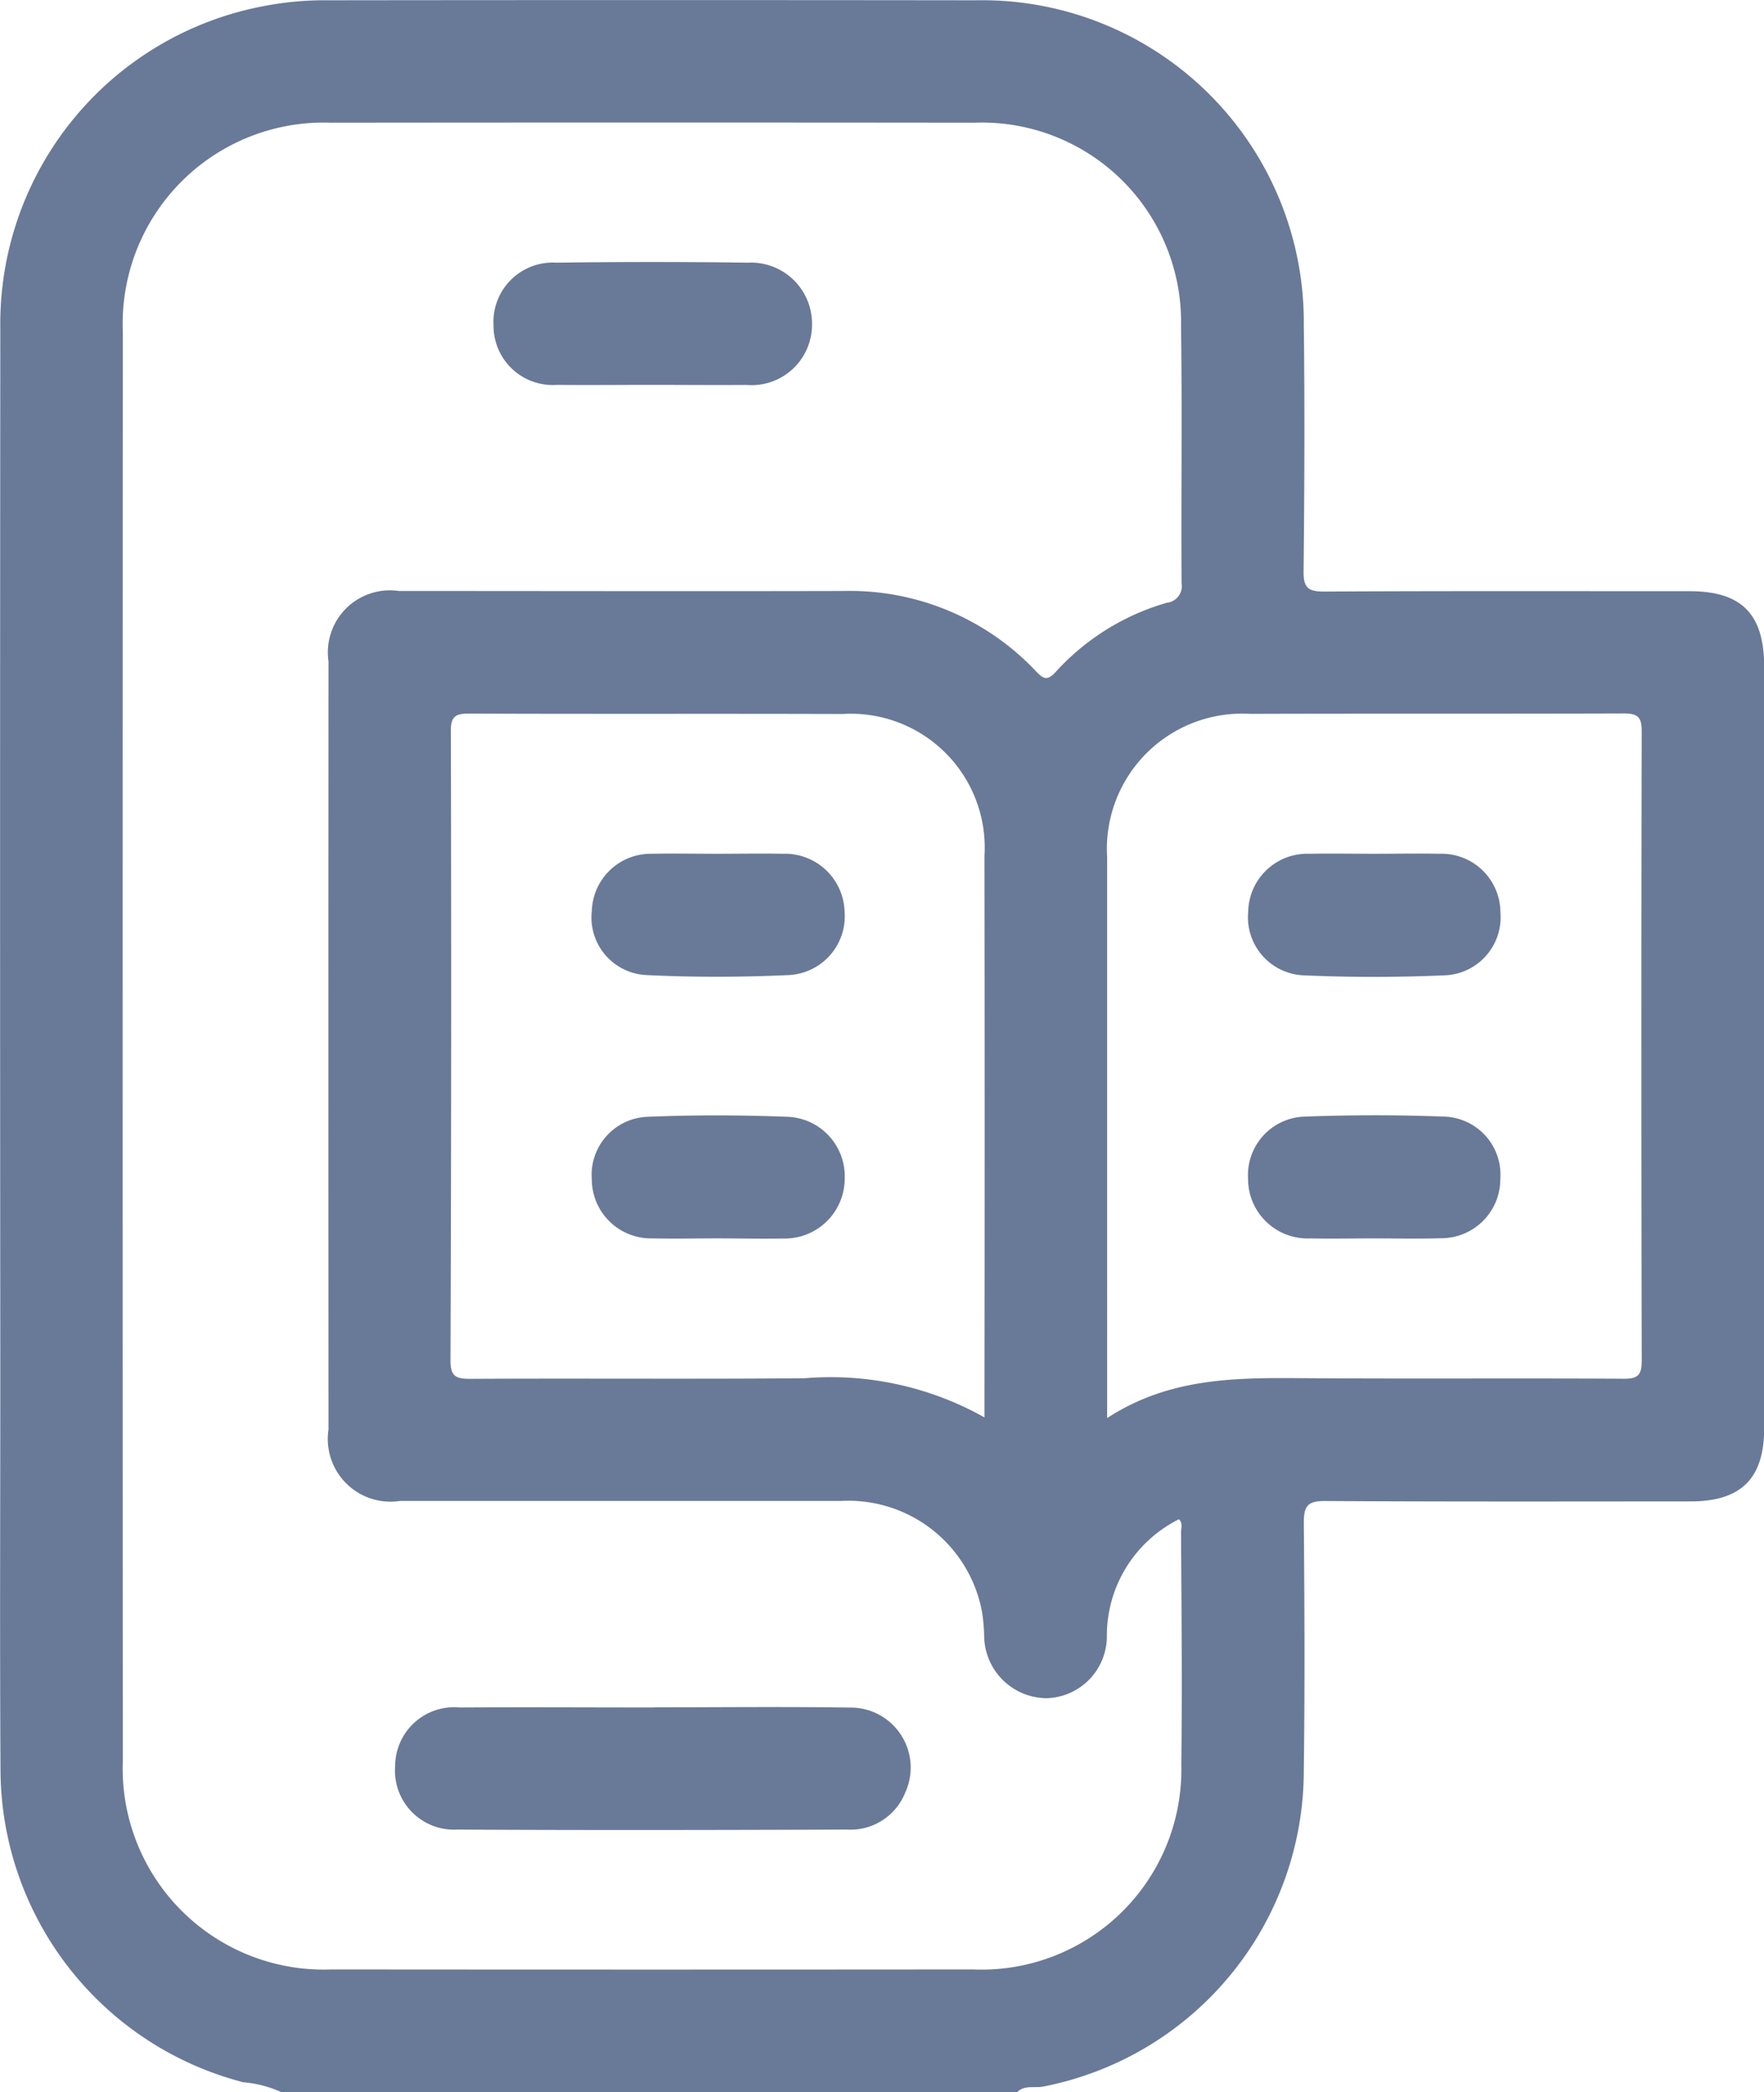<svg xmlns="http://www.w3.org/2000/svg" width="50.004" height="59.287" viewBox="0 0 50.004 59.287"><g transform="translate(432.212 10.016)"><path d="M-378.25,373.258a.514.514,0,0,1,.695,0Z" transform="translate(-45.631 -323.987)" fill="#697998"/><path d="M-384.319,6.738c-3.454,0-6.908-.009-10.362.01-.453,0-.583-.109-.578-.573.024-2.335.034-4.67.006-7a9.122,9.122,0,0,0-9.3-9.183q-9.175-.011-18.35,0a9.129,9.129,0,0,0-1.9.178,9.161,9.161,0,0,0-7.4,9.143q-.012,14.79,0,29.581c0,3.744-.016,7.487.005,11.23a9.178,9.178,0,0,0,6.884,8.869,3.2,3.2,0,0,1,1.088.286h.347a.885.885,0,0,1,.695,0h19.8c.212-.221.5-.112.752-.166a9.132,9.132,0,0,0,7.379-8.982c.031-2.334.02-4.67,0-7,0-.472.113-.613.6-.61,3.454.021,6.908.013,10.362.011,1.437,0,2.088-.649,2.088-2.077q0-10.8,0-21.592C-382.209,7.378-382.847,6.738-384.319,6.738Zm-14.407,33.223a5.668,5.668,0,0,1-5.909,5.835q-9.089.008-18.178,0a5.7,5.7,0,0,1-5.918-5.9q-.01-20.262,0-40.524a5.7,5.7,0,0,1,5.9-5.911q9.118-.01,18.236,0a5.649,5.649,0,0,1,5.862,5.76c.034,2.431,0,4.863.015,7.294a.473.473,0,0,1-.416.55,6.791,6.791,0,0,0-3.15,1.958c-.247.269-.353.2-.565-.02a7.246,7.246,0,0,0-5.437-2.271c-4.207.01-8.413,0-12.62,0A1.759,1.759,0,0,0-422.9,8.73q-.006,10.884,0,21.767a1.776,1.776,0,0,0,2.024,2.022c4.168,0,8.336,0,12.5,0a3.853,3.853,0,0,1,4,3.137,5.1,5.1,0,0,1,.062.69,1.782,1.782,0,0,0,1.778,1.763,1.757,1.757,0,0,0,1.7-1.771,3.686,3.686,0,0,1,2.043-3.3c.117.109.059.252.06.377C-398.72,35.6-398.7,37.78-398.725,39.961Zm-20.707-29.255c0-.417.125-.5.519-.5,3.529.015,7.058,0,10.586.012a3.794,3.794,0,0,1,4.023,4.02q.01,7.694,0,15.388v.526a8.9,8.9,0,0,0-5.1-1.11c-3.162.027-6.325,0-9.487.017-.419,0-.551-.086-.55-.532Q-419.409,19.614-419.432,10.705Zm33.759,17.836c0,.4-.1.517-.506.514-2.99-.018-5.981.005-8.972-.015-1.934-.013-3.863-.049-5.676,1.129V22.213c0-2.643,0-5.287,0-7.93a3.834,3.834,0,0,1,4.052-4.069c3.531-.011,7.062,0,10.593-.012.406,0,.509.109.508.512Q-385.693,19.627-385.674,28.541Z" fill="#697998"/><path d="M-352.336,303.342c1.852,0,3.7-.021,5.557.007a1.7,1.7,0,0,1,1.576,2.4,1.668,1.668,0,0,1-1.648,1.057c-3.685.013-7.371.02-11.056,0a1.673,1.673,0,0,1-1.759-1.8,1.673,1.673,0,0,1,1.831-1.66c1.833-.011,3.666,0,5.5,0Z" transform="translate(-61.345 -264.974)" fill="#697998"/><path d="M-337.146,41.552c-.886,0-1.772.01-2.657,0a1.679,1.679,0,0,1-1.8-1.687,1.682,1.682,0,0,1,1.78-1.776q2.714-.038,5.43,0a1.73,1.73,0,0,1,1.818,1.757,1.713,1.713,0,0,1-1.855,1.708C-335.336,41.561-336.241,41.552-337.146,41.552Z" transform="translate(-76.619 -40.661)" fill="#697998"/><path d="M-199.457,146.675c.617,0,1.234-.013,1.851,0a1.667,1.667,0,0,1,1.716,1.661,1.646,1.646,0,0,1-1.588,1.784c-1.328.057-2.662.059-3.989,0a1.646,1.646,0,0,1-1.572-1.8,1.673,1.673,0,0,1,1.731-1.645C-200.692,146.663-200.074,146.675-199.457,146.675Z" transform="translate(-193.79 -132.496)" fill="#697998"/><path d="M-199.513,198.184c-.6,0-1.2.012-1.793,0a1.686,1.686,0,0,1-1.75-1.691,1.658,1.658,0,0,1,1.618-1.761c1.309-.049,2.623-.05,3.932,0a1.647,1.647,0,0,1,1.6,1.77,1.674,1.674,0,0,1-1.7,1.677C-198.24,198.2-198.877,198.183-199.513,198.184Z" transform="translate(-193.777 -173.105)" fill="#697998"/><path d="M-319.987,146.676c.618,0,1.235-.012,1.852,0a1.69,1.69,0,0,1,1.752,1.637,1.668,1.668,0,0,1-1.576,1.8c-1.348.062-2.7.066-4.05,0a1.635,1.635,0,0,1-1.538-1.826,1.672,1.672,0,0,1,1.707-1.611C-321.222,146.663-320.6,146.676-319.987,146.676Z" transform="translate(-91.888 -132.497)" fill="#697998"/><path d="M-319.983,198.184c-.618,0-1.235.014-1.852,0a1.677,1.677,0,0,1-1.714-1.666,1.647,1.647,0,0,1,1.593-1.78c1.31-.054,2.625-.05,3.935,0a1.687,1.687,0,0,1,1.641,1.75,1.7,1.7,0,0,1-1.751,1.7C-318.748,198.2-319.365,198.184-319.983,198.184Z" transform="translate(-91.887 -173.106)" fill="#697998"/></g></svg>